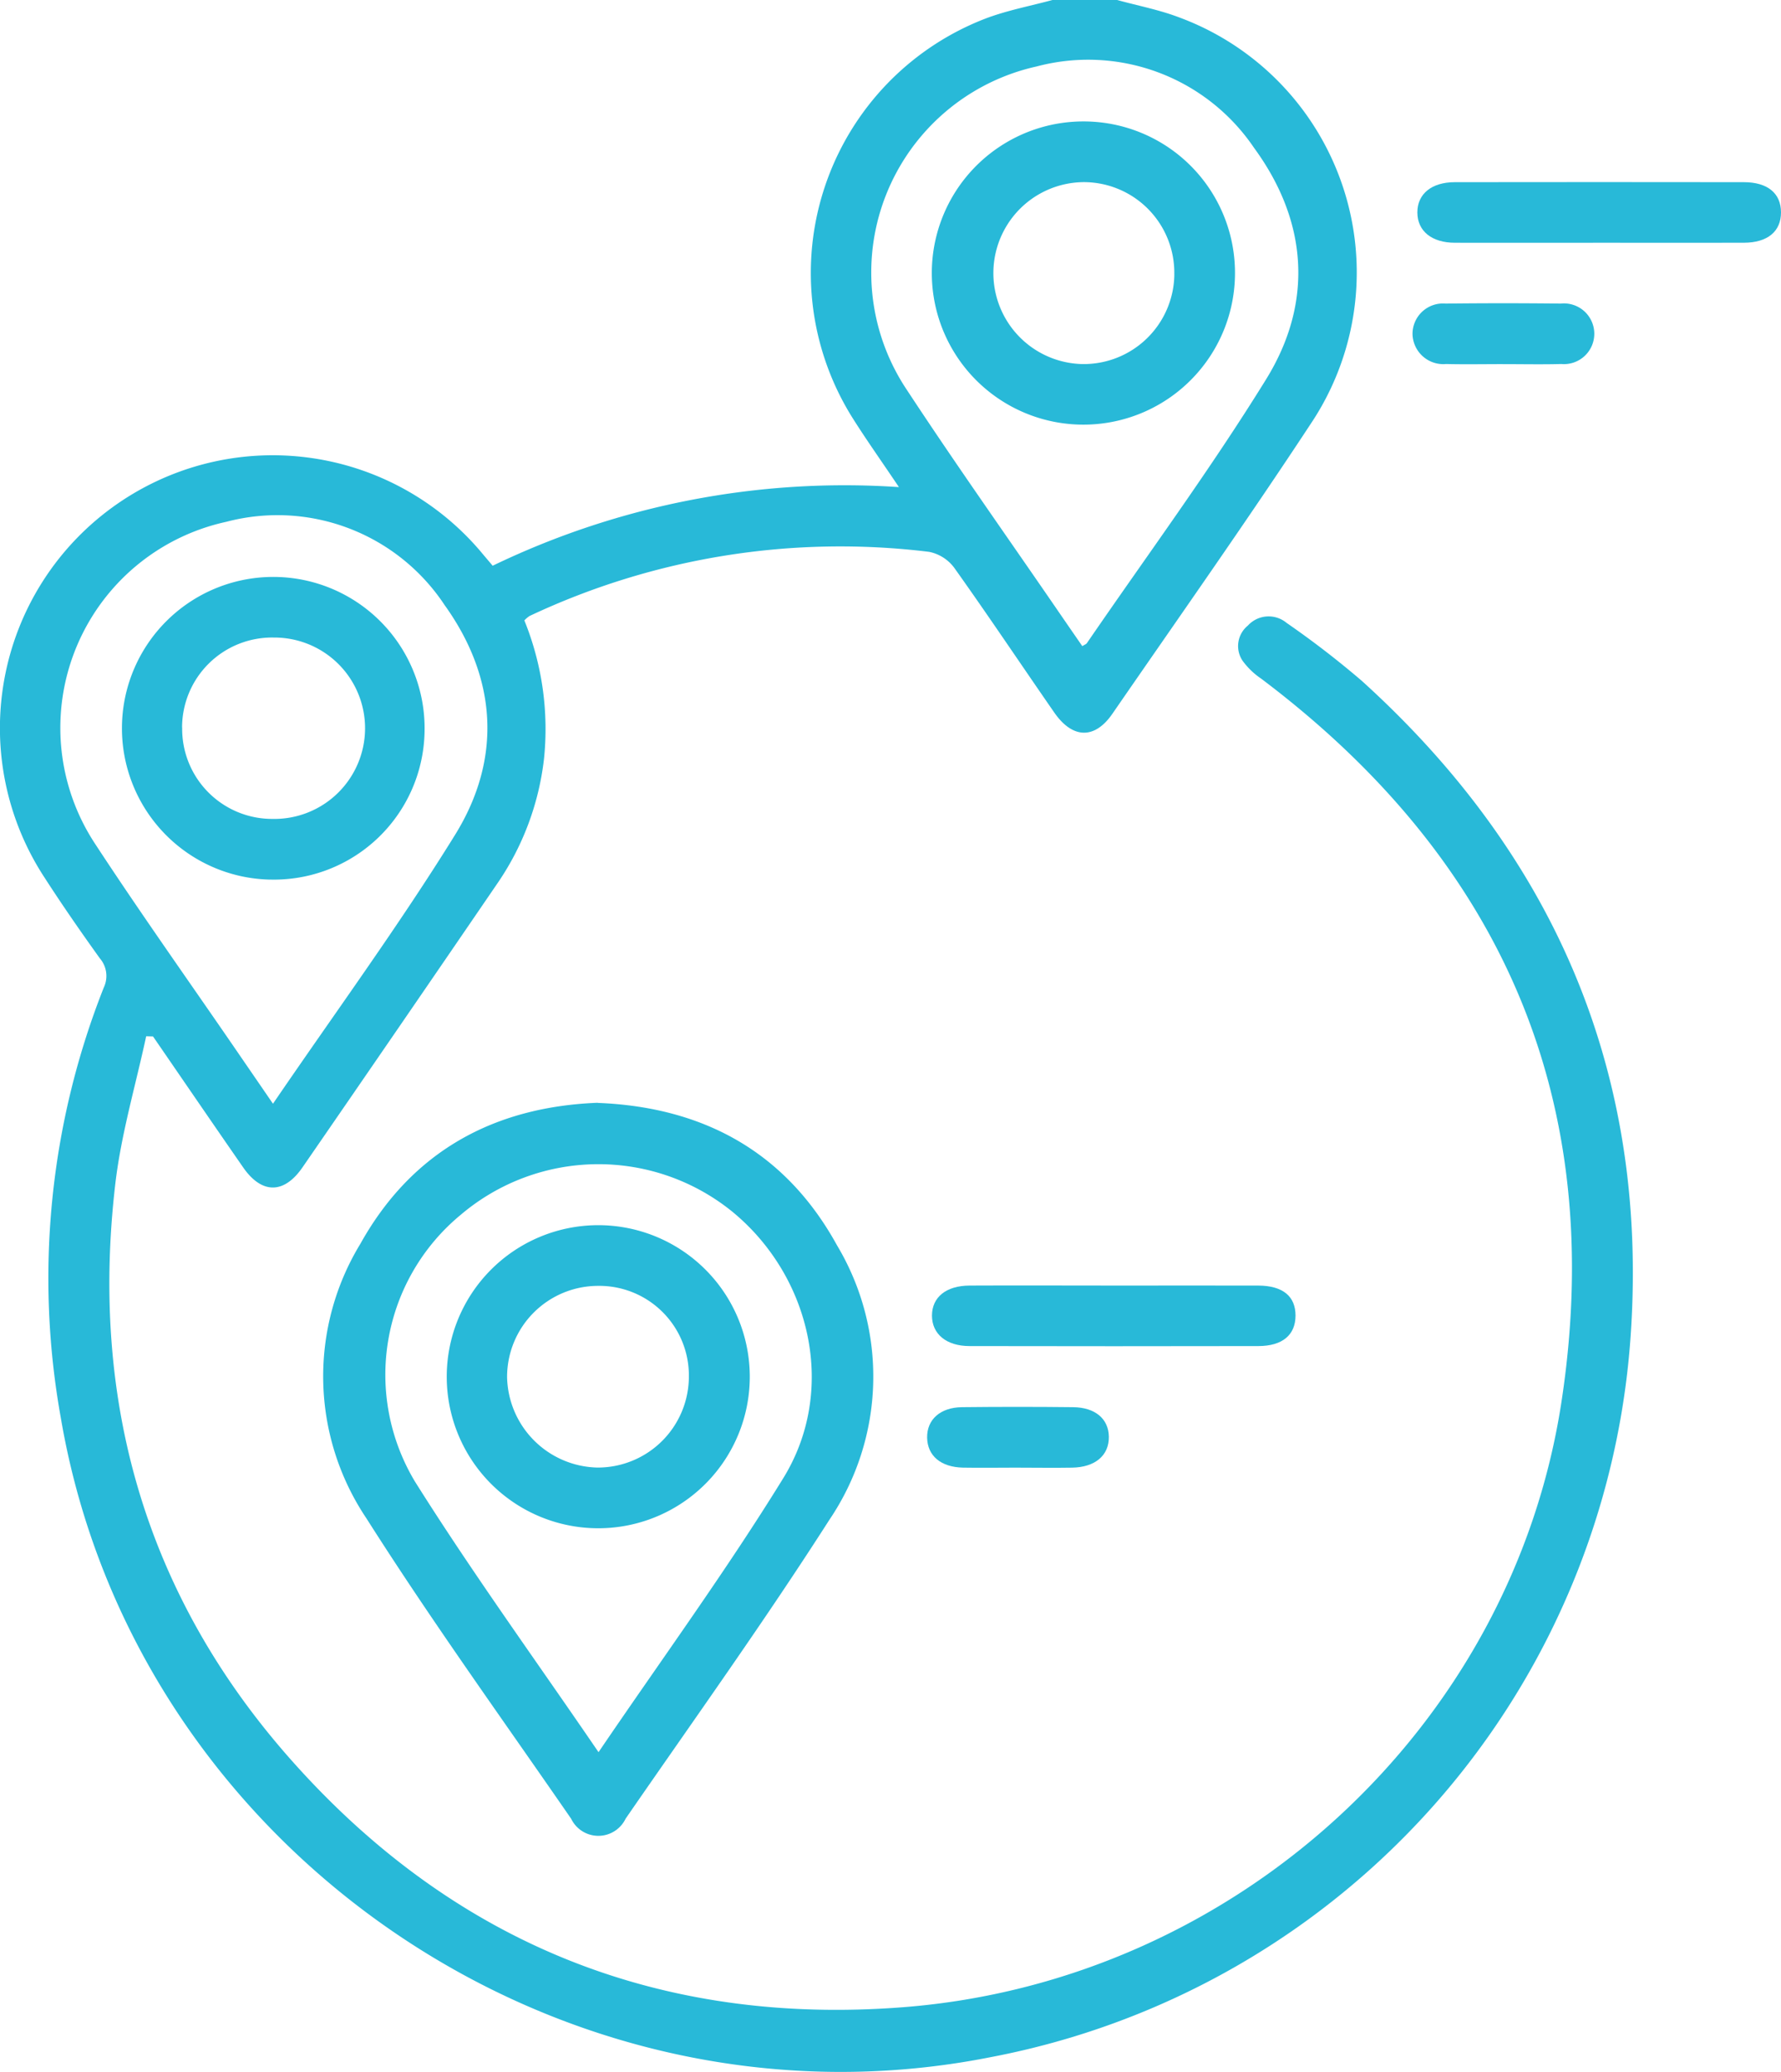 <svg xmlns="http://www.w3.org/2000/svg" xmlns:xlink="http://www.w3.org/1999/xlink" width="98.974" height="115.122" viewBox="0 0 98.974 115.122"><defs><clipPath id="a"><rect width="98.974" height="115.122" fill="#28b9d8"/></clipPath></defs><g clip-path="url(#a)"><path d="M62.083,0c1.146.316,2.326.541,3.432.961a15.11,15.11,0,0,1,7.339,22.567c-3.579,5.442-7.338,10.767-11.036,16.131-.987,1.431-2.215,1.394-3.23-.069-1.856-2.677-3.666-5.387-5.557-8.039a2.3,2.3,0,0,0-1.4-.889,40.52,40.52,0,0,0-22.2,3.563,1.6,1.6,0,0,0-.291.248,16.061,16.061,0,0,1,1.093,7.671,15.276,15.276,0,0,1-2.547,6.875Q22.266,56.95,16.814,64.857c-1.031,1.5-2.269,1.495-3.3.009-1.68-2.419-3.34-4.851-5.01-7.278l-.381-.01c-.584,2.727-1.389,5.429-1.713,8.187C4.995,77.814,8.076,88.627,16.136,97.739c9.012,10.189,20.47,14.846,34.065,13.787,18.4-1.434,33.816-15.5,36.577-33.66,2.532-16.642-3.261-30.049-16.7-40.164a4.124,4.124,0,0,1-1.033-1,1.463,1.463,0,0,1,.3-1.941,1.561,1.561,0,0,1,2.153-.152,50.837,50.837,0,0,1,4.179,3.22C86.36,47.5,91.557,59.532,90.637,73.943a43.862,43.862,0,0,1-35.6,40.362c-23.851,4.727-47.565-11.583-51.653-35.5A43.885,43.885,0,0,1,5.766,54.874a1.5,1.5,0,0,0-.218-1.626C4.5,51.787,3.474,50.31,2.5,48.8A15.159,15.159,0,0,1,26.865,30.828l.514.606a44.99,44.99,0,0,1,22.576-4.369c-.965-1.438-1.827-2.648-2.613-3.9A15.147,15.147,0,0,1,54.825,1.009C56.007.568,57.264.331,58.486,0ZM15.172,61.324c3.472-5.088,6.993-9.892,10.119-14.941,2.621-4.233,2.324-8.713-.581-12.76a11.132,11.132,0,0,0-12.132-4.63A11.716,11.716,0,0,0,5.312,46.927c2.541,3.878,5.232,7.658,7.855,11.482.63.919,1.263,1.837,2,2.914M60.149,35.9c.129-.082.213-.108.251-.164,3.342-4.877,6.861-9.643,9.964-14.667,2.642-4.279,2.3-8.791-.673-12.853A11.128,11.128,0,0,0,57.612,3.692,11.728,11.728,0,0,0,50.4,21.669c2.732,4.158,5.614,8.219,8.429,12.323.438.638.878,1.274,1.316,1.909" transform="translate(0 0)" fill="#28b9d8"/><path d="M40.042,84.573c5.939.23,10.478,2.779,13.3,7.914a14.2,14.2,0,0,1-.429,15.257c-3.609,5.64-7.517,11.088-11.32,16.6a1.679,1.679,0,0,1-3.024.007c-3.827-5.544-7.773-11.013-11.383-16.7a14.155,14.155,0,0,1-.33-15.253c2.861-5.132,7.424-7.61,13.187-7.832m.043,36.086c3.527-5.193,7.105-10.091,10.276-15.24,2.974-4.829,1.577-11.16-2.829-14.788a11.814,11.814,0,0,0-15.09.156,11.524,11.524,0,0,0-2.552,14.839c3.182,5.061,6.7,9.91,10.2,15.033" transform="translate(-6.827 -23.292)" fill="#28b9d8"/><path d="M118.769,17.332c-2.657,0-5.314.007-7.972,0-1.3,0-2.089-.652-2.093-1.68s.785-1.685,2.084-1.686q8.028-.011,16.056,0c1.326,0,2.067.62,2.068,1.677s-.739,1.683-2.059,1.688c-2.694.01-5.39,0-8.084,0" transform="translate(-29.938 -3.844)" fill="#28b9d8"/><path d="M81.651,98.58c2.656,0,5.313-.009,7.969,0,1.361.007,2.064.6,2.061,1.671s-.726,1.688-2.063,1.69q-8.025.016-16.05,0c-1.294,0-2.09-.673-2.09-1.692s.78-1.663,2.09-1.67c2.694-.013,5.387,0,8.081,0" transform="translate(-19.686 -27.149)" fill="#28b9d8"/><path d="M113.343,26.635c-1.048,0-2.1.02-3.143-.005a1.711,1.711,0,0,1-1.867-1.665,1.692,1.692,0,0,1,1.835-1.693q3.2-.037,6.4,0a1.687,1.687,0,1,1,.032,3.358c-1.084.028-2.169.006-3.254.006" transform="translate(-29.836 -6.404)" fill="#28b9d8"/><path d="M76.125,111.256c-1.009,0-2.019.017-3.027,0-1.235-.027-1.974-.66-1.992-1.664s.726-1.681,1.938-1.695q3.084-.034,6.167,0c1.236.011,1.979.649,1.993,1.641.015,1.038-.756,1.7-2.051,1.719-1.009.018-2.018,0-3.027,0" transform="translate(-19.583 -29.71)" fill="#28b9d8"/><path d="M17.572,61.057A8.41,8.41,0,1,1,26.163,52.8a8.373,8.373,0,0,1-8.591,8.255m-4.88-8.444a5,5,0,0,0,5.028,5.073,5.039,5.039,0,1,0,.067-10.077,5,5,0,0,0-5.1,5" transform="translate(-2.568 -12.183)" fill="#28b9d8"/><path d="M88.313,17.763a8.424,8.424,0,1,1-8.38-8.452,8.413,8.413,0,0,1,8.38,8.452m-3.373.054a5.035,5.035,0,0,0-4.984-5.133A5.055,5.055,0,0,0,79.8,22.792a5.037,5.037,0,0,0,5.142-4.976" transform="translate(-19.682 -2.564)" fill="#28b9d8"/><path d="M42.628,93.949a8.42,8.42,0,0,1,.095,16.84,8.42,8.42,0,1,1-.095-16.84m.04,3.372a5.06,5.06,0,0,0-5.059,5.066,5.133,5.133,0,0,0,5.019,5.029,5.061,5.061,0,0,0,5.083-5.045,4.979,4.979,0,0,0-5.042-5.05" transform="translate(-9.429 -25.874)" fill="#28b9d8"/></g></svg>